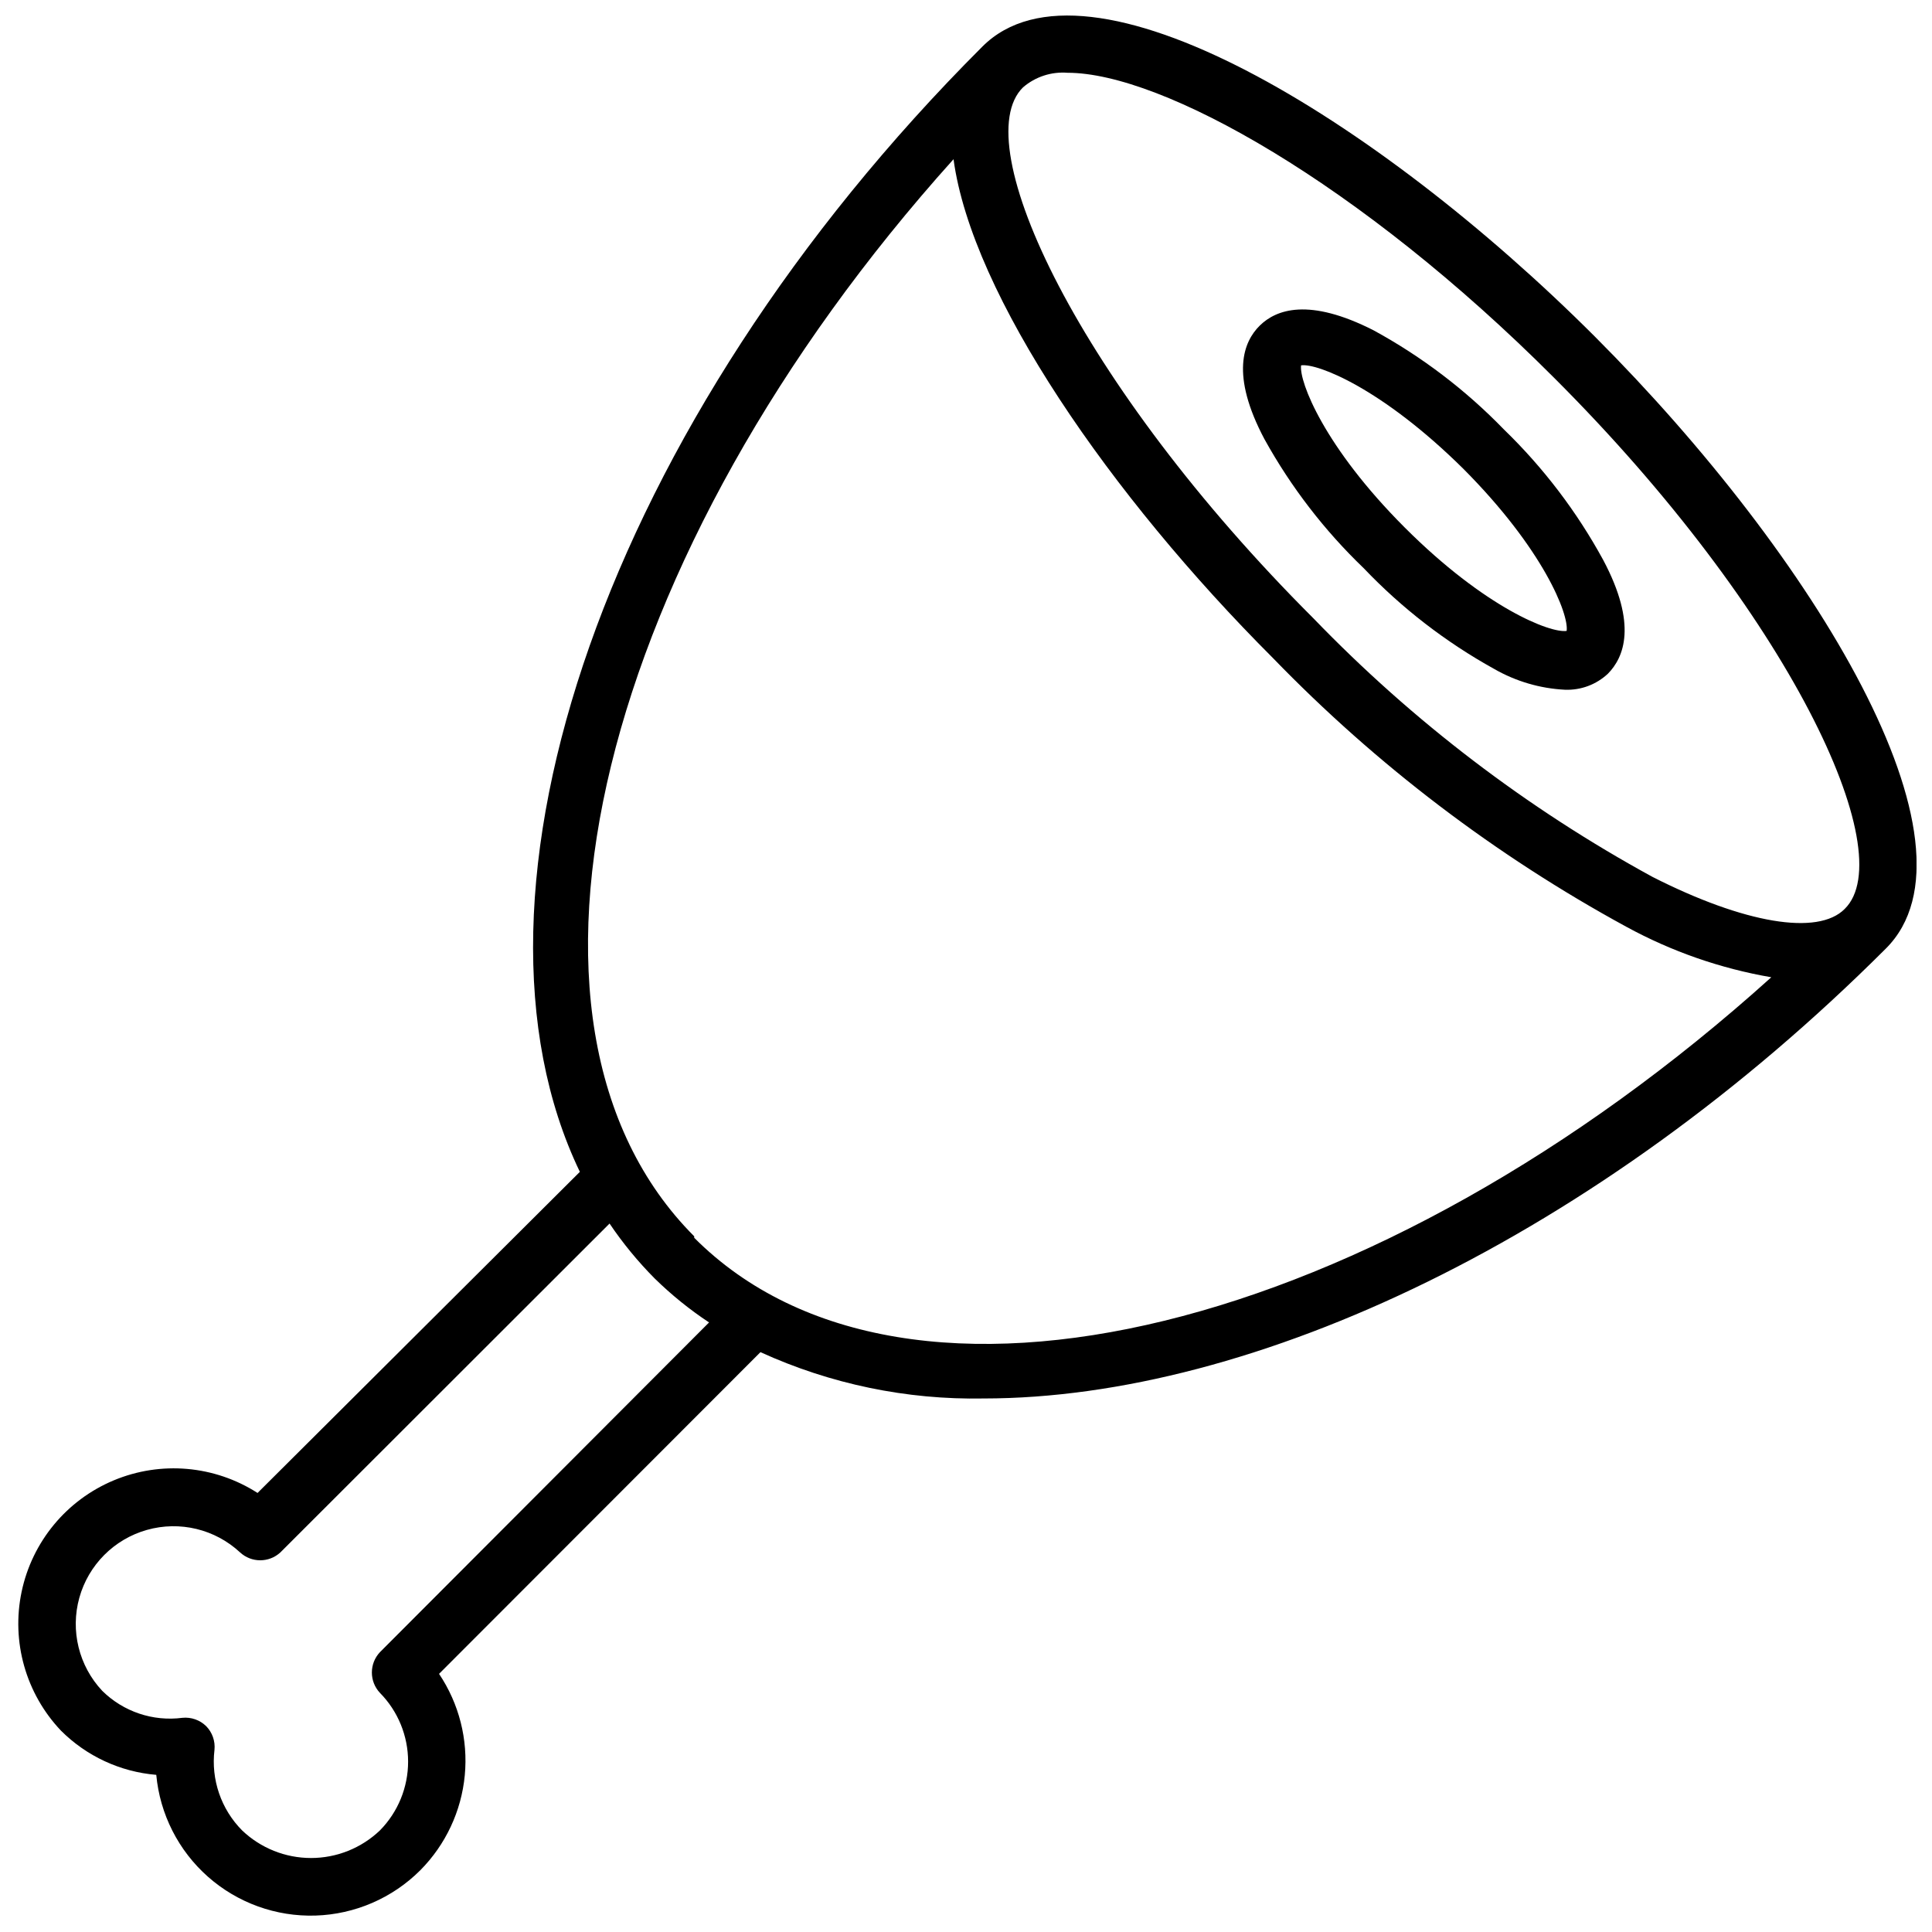 <?xml version="1.0" encoding="UTF-8"?>
<!-- Uploaded to: ICON Repo, www.iconrepo.com, Generator: ICON Repo Mixer Tools -->
<svg width="800px" height="800px" version="1.1" viewBox="144 144 512 512" xmlns="http://www.w3.org/2000/svg">
 <defs>
  <clipPath id="a">
   <path d="m148.09 148.09h503.81v503.81h-503.81z"/>
  </clipPath>
 </defs>
 <g clip-path="url(#a)">
  <path d="m566.73 233.27c-58.016-58.016-134.69-104.7-162.4-76.91-99.816 99.738-142.17 224.35-106.66 298.19l-85.414 85.098c-11.387-7.309-25.641-8.555-38.121-3.332-12.484 5.219-21.605 16.242-24.398 29.48-2.793 13.242 1.098 27.008 10.406 36.828 6.769 6.777 15.723 10.934 25.27 11.73 0.965 10.418 5.863 20.078 13.703 27.008 7.84 6.93 18.027 10.605 28.484 10.285 10.457-0.324 20.398-4.625 27.797-12.027 6.707-6.766 10.867-15.645 11.773-25.129 0.902-9.484-1.504-18.992-6.816-26.902l85.176-85.254c18.539 8.461 38.742 12.66 59.121 12.277 71.559 0 162.64-42.824 239.07-119.18 27.707-27.469-18.973-104.07-76.992-162.16zm-10.863 10.863c62.348 62.27 92.102 125.95 76.988 140.75-7.086 7.164-26.609 3.856-50.934-8.5h0.004c-33.238-18.145-63.527-41.238-89.82-68.488-62.348-62.27-92.102-125.95-76.988-140.75 3.262-2.809 7.516-4.199 11.809-3.859 25.031 0 77.383 29.207 128.94 80.848zm-311.18 337.71c-2.848 3.027-2.848 7.754 0 10.781 4.785 4.863 7.465 11.406 7.465 18.227 0 6.816-2.68 13.363-7.465 18.223-4.922 4.695-11.461 7.316-18.262 7.316-6.805 0-13.344-2.621-18.266-7.316-5.57-5.617-8.266-13.477-7.32-21.332 0.234-2.324-0.57-4.629-2.203-6.297-1.668-1.633-3.977-2.441-6.297-2.207-7.812 1.023-15.656-1.621-21.258-7.164-6.18-6.594-8.477-15.938-6.059-24.648 2.422-8.711 9.211-15.527 17.91-17.984 8.703-2.461 18.055-0.203 24.676 5.949 3.019 2.801 7.688 2.801 10.707 0l87.223-87.141c3.523 5.219 7.527 10.094 11.965 14.562 4.422 4.332 9.242 8.234 14.406 11.648zm83.285-110.21c-56.441-56.52-25.191-181.05 68.723-285.44 4.879 35.977 41.562 89.109 84.625 132.17 27.441 28.348 59.027 52.367 93.676 71.242 11.984 6.543 24.961 11.062 38.418 13.379-104.54 94.23-229.16 125.48-285.44 69.039z"/>
 </g>
 <path d="m505.41 294.59c10.098 10.598 21.75 19.594 34.559 26.684 5.723 3.289 12.141 5.176 18.734 5.512 4.219 0.172 8.332-1.359 11.414-4.25 4.25-4.328 7.871-12.988-1.258-30.148l-0.004-0.004c-6.969-12.781-15.832-24.43-26.289-34.559-10.129-10.457-21.777-19.32-34.559-26.289-17.16-8.738-25.82-5.512-30.148-1.258-4.328 4.25-7.871 12.988 1.258 30.148v-0.004c7 12.645 15.863 24.16 26.293 34.168zm26.371-26.371c21.332 21.41 28.023 38.652 27.395 42.98-4.328 0.629-21.57-6.062-42.902-27.395-21.332-21.332-28.023-38.652-27.473-42.98 4.25-0.633 21.41 6.059 42.98 27.395z"/>
</svg>